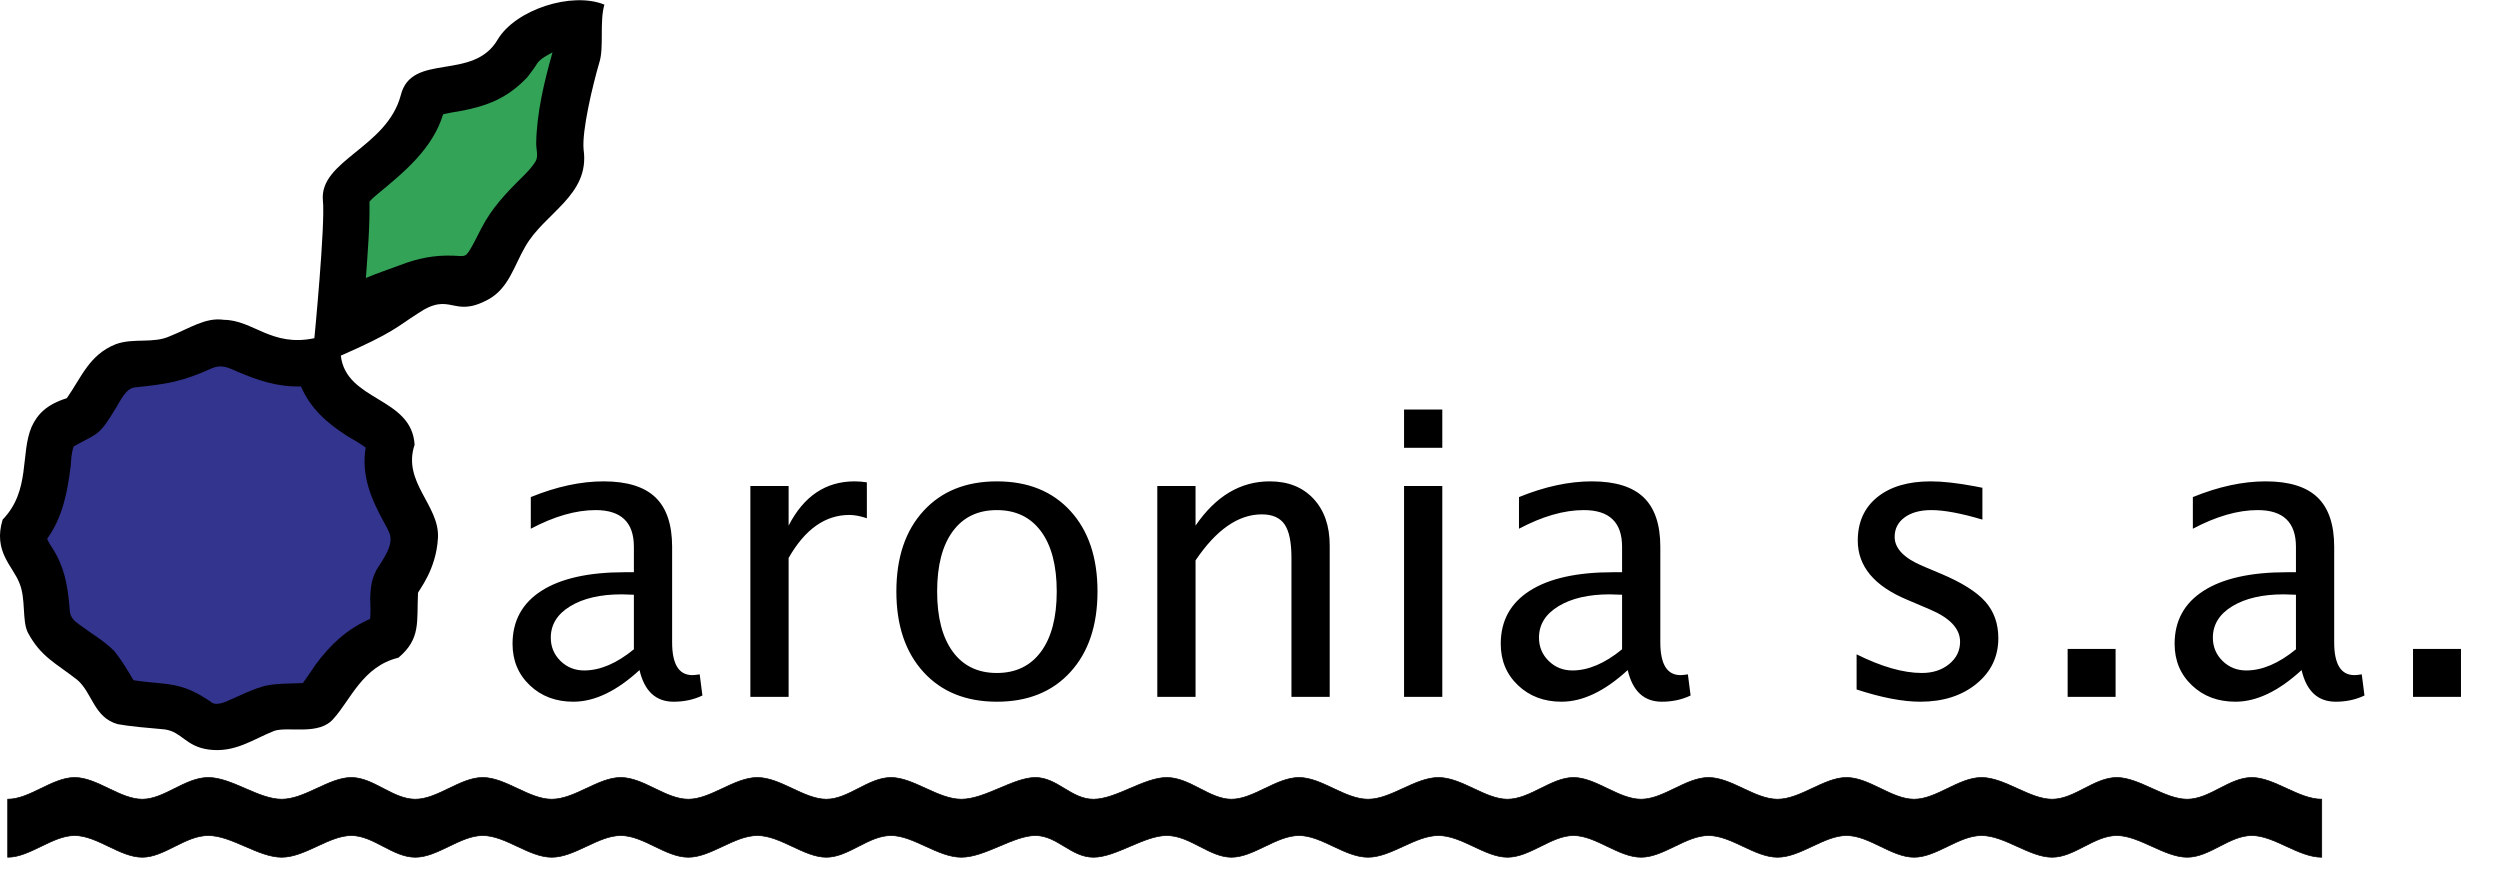 <svg xmlns="http://www.w3.org/2000/svg" width="2500" height="872" viewBox="0 0 787.822 274.656"><path d="M188.873 19.607c-2.092 7.16-5.548 21.545-4.962 27.47 2.041 14.496-12.376 19.849-18.46 30.7-3.455 5.94-5.183 13.132-11.726 16.601-11.17 6.003-11.501-2.837-22.037 4.322-6.607 4.197-7.494 5.956-24.288 13.304 1.678 14.464 22.367 12.962 23.253 28.091-3.962 11.771 7.887 19.044 7.362 29.277-.524 10.234-6.228 16.713-6.291 17.441-.43 9.141.948 14.401-6.182 20.389-11.248 2.691-15.115 13.368-20.392 19.15-4.516 5.48-14.163 2.438-18.694 3.879-6.844 2.708-12.357 7-20.706 5.906-7.256-.999-8.333-5.498-13.767-6.339-5.101-.444-11.295-.983-14.907-1.665-7.524-2.124-7.951-9.871-12.735-13.959-6.874-5.371-11.484-7.241-15.586-14.941-1.869-3.834-.537-10.693-2.676-15.652-2.106-5.323-8.315-9.902-5.241-19.914 8.873-9.14 5.484-20.816 9.161-29.307 1.807-3.881 4.643-6.938 11.059-8.949 4.611-6.574 7.067-13.703 15.433-17.012 5.688-2.075 11.755-.078 17.11-2.548 6.083-2.407 11.169-6.003 16.968-5.131 9.172.065 15.032 8.652 28.499 5.787-.063.729 3.506-36.041 2.683-43.455-1.107-12.579 20.17-16.6 24.544-33.107 3.393-13.655 22.767-4.258 30.53-17.533 5.594-9.425 23.354-15.221 33.635-11.021-1.569 5.368-.081 13.575-1.587 18.216z" fill-rule="evenodd" clip-rule="evenodd"/><path d="M94.838 121.709c3.133 7.075 8.032 11.389 14.471 15.559 1.982 1.145 3.966 2.289 5.924 3.709-1.48 9.033 1.891 16.545 6.089 24.13.479.874.958 1.749 1.3 2.611 1.755 3.763-1.996 8.572-3.938 11.734-1.665 3.188-1.857 5.391-2.031 8.985.096 2.091.179 4.319-.013 6.523-7.363 3.246-12.503 8.073-17.225 14.464-1.282 1.971-2.702 3.93-3.972 5.763-4.044.203-7.638.028-11.592.795-4.115 1.029-7.752 2.935-11.502 4.551-1.162.593-4.038 1.73-5.355.922-4.72-3.188-8.296-5.165-14.196-5.956-3.57-.449-7.164-.624-10.722-1.211-1.94-3.224-3.63-6.147-6.008-9.131-3.317-3.343-7.157-5.481-10.937-8.31-1.569-1.108-2.863-2.192-3.108-4.157-.538-6.572-1.16-12.179-4.389-18.151-.832-1.6-2.09-3.098-2.772-4.822 4.895-6.793 6.429-14.85 7.413-22.954.18-2.066.233-4.283.953-6.164 8.021-4.438 7.913-3.197 13.426-12.296 1.294-2.108 3.02-5.984 5.823-6.295 10.226-1.053 14.868-1.759 24.405-6.065 3.025-1.264 5.146-.107 7.955 1.109 6.422 2.781 12.765 4.86 20.001 4.657z" fill-rule="evenodd" clip-rule="evenodd" fill="#33348e"/><path d="M115.306 87.537c.558-8.002 1.267-16.131 1.123-24.056.773-.905 1.821-1.785 2.721-2.54 8.375-6.906 17.199-14.189 20.502-25.007 1.701-.407 3.39-.676 5.079-.945 8.746-1.599 15.21-4.09 21.482-10.762 1.097-1.432 2.193-2.863 3.164-4.445 1.097-1.431 3.133-2.503 4.732-3.335-2.607 9.212-4.998 19.138-5.138 28.704-.018 1.803.755 4.092-.216 5.673-1.133 1.845-2.654 3.378-4.176 4.912-5.165 5.103-9.592 9.715-12.936 16.226-.994 1.857-1.852 3.726-2.834 5.445-2.127 3.702-1.953 3.3-5.823 3.103-6.086-.252-11.315.819-16.917 2.969-3.587 1.352-7.3 2.555-10.763 4.058z" fill-rule="evenodd" clip-rule="evenodd" fill="#33a457"/><path d="M201.528 211.089c-7.219 6.649-14.174 9.973-20.862 9.973-5.506 0-10.075-1.723-13.705-5.17-3.63-3.446-5.445-7.8-5.445-13.062 0-7.26 3.048-12.838 9.146-16.733 6.097-3.895 14.856-5.843 26.277-5.843h2.814v-8.015c0-7.708-4.018-11.562-12.053-11.562-6.24 0-13.052 1.958-20.434 5.873v-9.973c8.116-3.304 15.763-4.955 22.942-4.955 7.382 0 12.827 1.683 16.335 5.047 3.507 3.365 5.261 8.556 5.261 15.57v30.102c0 6.893 2.121 10.339 6.363 10.339.53 0 1.305-.081 2.325-.244l.856 6.668c-2.733 1.306-5.751 1.958-9.055 1.958-5.626 0-9.215-3.324-10.765-9.973zm-1.774-6.546v-17.191l-3.854-.123c-6.689 0-12.083 1.245-16.182 3.732-4.099 2.488-6.149 5.792-6.149 9.911 0 2.896 1.019 5.344 3.059 7.342 2.039 1.999 4.527 2.998 7.464 2.998 5.017 0 10.237-2.223 15.662-6.669zM236.463 219.532V153.09h12.052v12.481c4.772-9.3 11.706-13.949 20.802-13.949 1.224 0 2.508.103 3.854.308v11.316c-2.08-.693-3.916-1.04-5.506-1.04-7.628 0-14.011 4.522-19.15 13.567v43.759h-12.052zM314.162 221.062c-9.749 0-17.467-3.12-23.157-9.36s-8.535-14.703-8.535-25.39c0-10.686 2.845-19.14 8.535-25.359s13.408-9.33 23.157-9.33c9.748 0 17.467 3.11 23.157 9.33 5.689 6.22 8.535 14.674 8.535 25.359 0 10.687-2.845 19.149-8.535 25.39-5.69 6.239-13.409 9.36-23.157 9.36zm-.031-9.055c5.986 0 10.628-2.242 13.926-6.729 3.298-4.486 4.948-10.809 4.948-18.966s-1.65-14.47-4.948-18.936c-3.298-4.467-7.94-6.699-13.926-6.699s-10.619 2.232-13.897 6.699c-3.278 4.466-4.916 10.778-4.916 18.936s1.638 14.479 4.916 18.966c3.279 4.487 7.911 6.729 13.897 6.729zM364.697 219.532V153.09h12.052v12.481c6.363-9.3 14.153-13.949 23.372-13.949 5.791 0 10.39 1.825 13.796 5.476 3.405 3.65 5.108 8.556 5.108 14.714v47.721h-12.053v-43.806c0-4.935-.725-8.452-2.172-10.554-1.448-2.1-3.845-3.15-7.188-3.15-7.383 0-14.337 4.833-20.863 14.5v43.01h-12.052zM442.458 141.037v-12.052h12.053v12.052h-12.053zm0 78.495V153.09h12.053v66.442h-12.053zM512.938 211.089c-7.219 6.649-14.174 9.973-20.862 9.973-5.506 0-10.075-1.723-13.704-5.17-3.631-3.446-5.445-7.8-5.445-13.062 0-7.26 3.049-12.838 9.146-16.733 6.097-3.895 14.856-5.843 26.277-5.843h2.813v-8.015c0-7.708-4.018-11.562-12.052-11.562-6.241 0-13.053 1.958-20.435 5.873v-9.973c8.116-3.304 15.764-4.955 22.942-4.955 7.382 0 12.827 1.683 16.335 5.047 3.508 3.365 5.262 8.556 5.262 15.57v30.102c0 6.893 2.12 10.339 6.363 10.339.529 0 1.305-.081 2.324-.244l.856 6.668c-2.732 1.306-5.751 1.958-9.055 1.958-5.626 0-9.216-3.324-10.765-9.973zm-1.775-6.546v-17.191l-3.854-.123c-6.69 0-12.084 1.245-16.183 3.732-4.1 2.488-6.148 5.792-6.148 9.911 0 2.896 1.019 5.344 3.059 7.342 2.039 1.999 4.527 2.998 7.464 2.998 5.017 0 10.237-2.223 15.662-6.669zM585.069 217.207v-11.073c7.871 3.915 14.724 5.873 20.557 5.873 3.466 0 6.342-.938 8.626-2.814 2.284-1.875 3.427-4.221 3.427-7.035 0-4.119-3.203-7.525-9.605-10.218l-7.036-2.997c-10.4-4.323-15.601-10.544-15.601-18.66 0-5.791 2.05-10.35 6.148-13.674s9.717-4.986 16.855-4.986c3.711 0 8.299.51 13.766 1.529l2.508.489v10.034c-6.729-1.998-12.094-2.998-16.09-2.998-3.509 0-6.312.765-8.413 2.294s-3.15 3.579-3.15 6.148c0 3.631 2.937 6.69 8.811 9.178l5.812 2.447c6.566 2.773 11.216 5.7 13.949 8.779 2.732 3.08 4.1 6.924 4.1 11.532 0 5.833-2.306 10.625-6.914 14.378-4.609 3.753-10.503 5.628-17.681 5.628-5.508.001-12.198-1.284-20.069-3.854zM651.573 219.532v-15.111h15.111v15.111h-15.111zM725.295 211.089c-7.219 6.649-14.174 9.973-20.862 9.973-5.506 0-10.075-1.723-13.704-5.17-3.631-3.446-5.445-7.8-5.445-13.062 0-7.26 3.049-12.838 9.146-16.733 6.097-3.895 14.856-5.843 26.277-5.843h2.813v-8.015c0-7.708-4.018-11.562-12.052-11.562-6.241 0-13.053 1.958-20.435 5.873v-9.973c8.116-3.304 15.764-4.955 22.942-4.955 7.382 0 12.827 1.683 16.335 5.047 3.508 3.365 5.262 8.556 5.262 15.57v30.102c0 6.893 2.12 10.339 6.363 10.339.529 0 1.305-.081 2.324-.244l.856 6.668c-2.732 1.306-5.751 1.958-9.055 1.958-5.625 0-9.215-3.324-10.765-9.973zm-1.774-6.546v-17.191l-3.854-.123c-6.69 0-12.084 1.245-16.183 3.732-4.1 2.488-6.148 5.792-6.148 9.911 0 2.896 1.019 5.344 3.059 7.342 2.039 1.999 4.527 2.998 7.464 2.998 5.016 0 10.237-2.223 15.662-6.669zM760.413 219.532v-15.111h15.111v15.111h-15.111z"/><path d="M2.43 270.073c6.983 0 14.04-6.84 21.096-6.84s14.256 6.84 21.312 6.84c6.983 0 13.464-6.84 20.808-6.84s15.768 6.84 23.112 6.84c7.344 0 14.903-6.84 21.96-6.84 6.983 0 13.031 6.84 20.159 6.84 7.057 0 14.112-6.84 21.24-6.84 7.2 0 14.544 6.84 21.744 6.84 7.272 0 14.616-6.84 21.744-6.84 7.2 0 14.112 6.84 21.312 6.84 7.129 0 14.473-6.84 21.744-6.84 7.272 0 14.688 6.84 21.744 6.84 6.984 0 13.248-6.84 20.376-6.84 7.057 0 14.76 6.84 22.176 6.84s16.416-6.84 23.328-6.84 11.232 6.84 18.288 6.84c7.128 0 15.912-6.84 23.112-6.84 7.271 0 13.464 6.84 20.376 6.84 6.984 0 14.112-6.84 21.312-6.84 7.128 0 14.399 6.84 21.743 6.84 7.272 0 14.832-6.84 22.177-6.84 7.344 0 14.688 6.84 21.743 6.84 7.129 0 13.824-6.84 20.809-6.84 7.056 0 14.184 6.84 21.312 6.84 7.057 0 14.112-6.84 21.24-6.84 7.2 0 14.544 6.84 21.744 6.84 7.272 0 14.616-6.84 21.744-6.84 7.2 0 14.184 6.84 21.312 6.84 7.057 0 14.04-6.84 21.24-6.84 7.272 0 15.12 6.84 22.248 6.84 7.056 0 13.248-6.84 20.376-6.84 7.056 0 15.048 6.84 22.176 6.84s13.248-6.84 20.376-6.84c7.057 0 14.688 6.84 22.032 6.84v-18.287c-7.344 0-14.976-6.84-22.032-6.84-7.128 0-13.248 6.84-20.376 6.84s-15.12-6.84-22.176-6.84c-7.128 0-13.32 6.84-20.376 6.84-7.128 0-14.976-6.84-22.248-6.84-7.2 0-14.184 6.84-21.24 6.84-7.128 0-14.111-6.84-21.312-6.84-7.128 0-14.472 6.84-21.744 6.84-7.2 0-14.544-6.84-21.744-6.84-7.128 0-14.184 6.84-21.24 6.84-7.128 0-14.256-6.84-21.312-6.84-6.984 0-13.68 6.84-20.809 6.84-7.056 0-14.399-6.84-21.743-6.84-7.345 0-14.904 6.84-22.177 6.84-7.344 0-14.615-6.84-21.743-6.84-7.2 0-14.328 6.84-21.312 6.84-6.912 0-13.104-6.84-20.376-6.84-7.2 0-15.984 6.84-23.112 6.84-7.056 0-11.376-6.84-18.288-6.84s-15.912 6.84-23.328 6.84-15.119-6.84-22.176-6.84c-7.128 0-13.392 6.84-20.376 6.84-7.056 0-14.472-6.84-21.744-6.84-7.271 0-14.615 6.84-21.744 6.84-7.199 0-14.111-6.84-21.312-6.84-7.128 0-14.472 6.84-21.744 6.84-7.2 0-14.544-6.84-21.744-6.84-7.128 0-14.184 6.84-21.24 6.84-7.128 0-13.176-6.84-20.159-6.84-7.057 0-14.616 6.84-21.96 6.84-7.345 0-15.769-6.84-23.112-6.84s-13.824 6.84-20.808 6.84c-7.057 0-14.257-6.84-21.312-6.84s-14.112 6.84-21.096 6.84v18.287z" fill-rule="evenodd" clip-rule="evenodd" stroke="#000" stroke-width=".216" stroke-miterlimit="2.613"/></svg>
